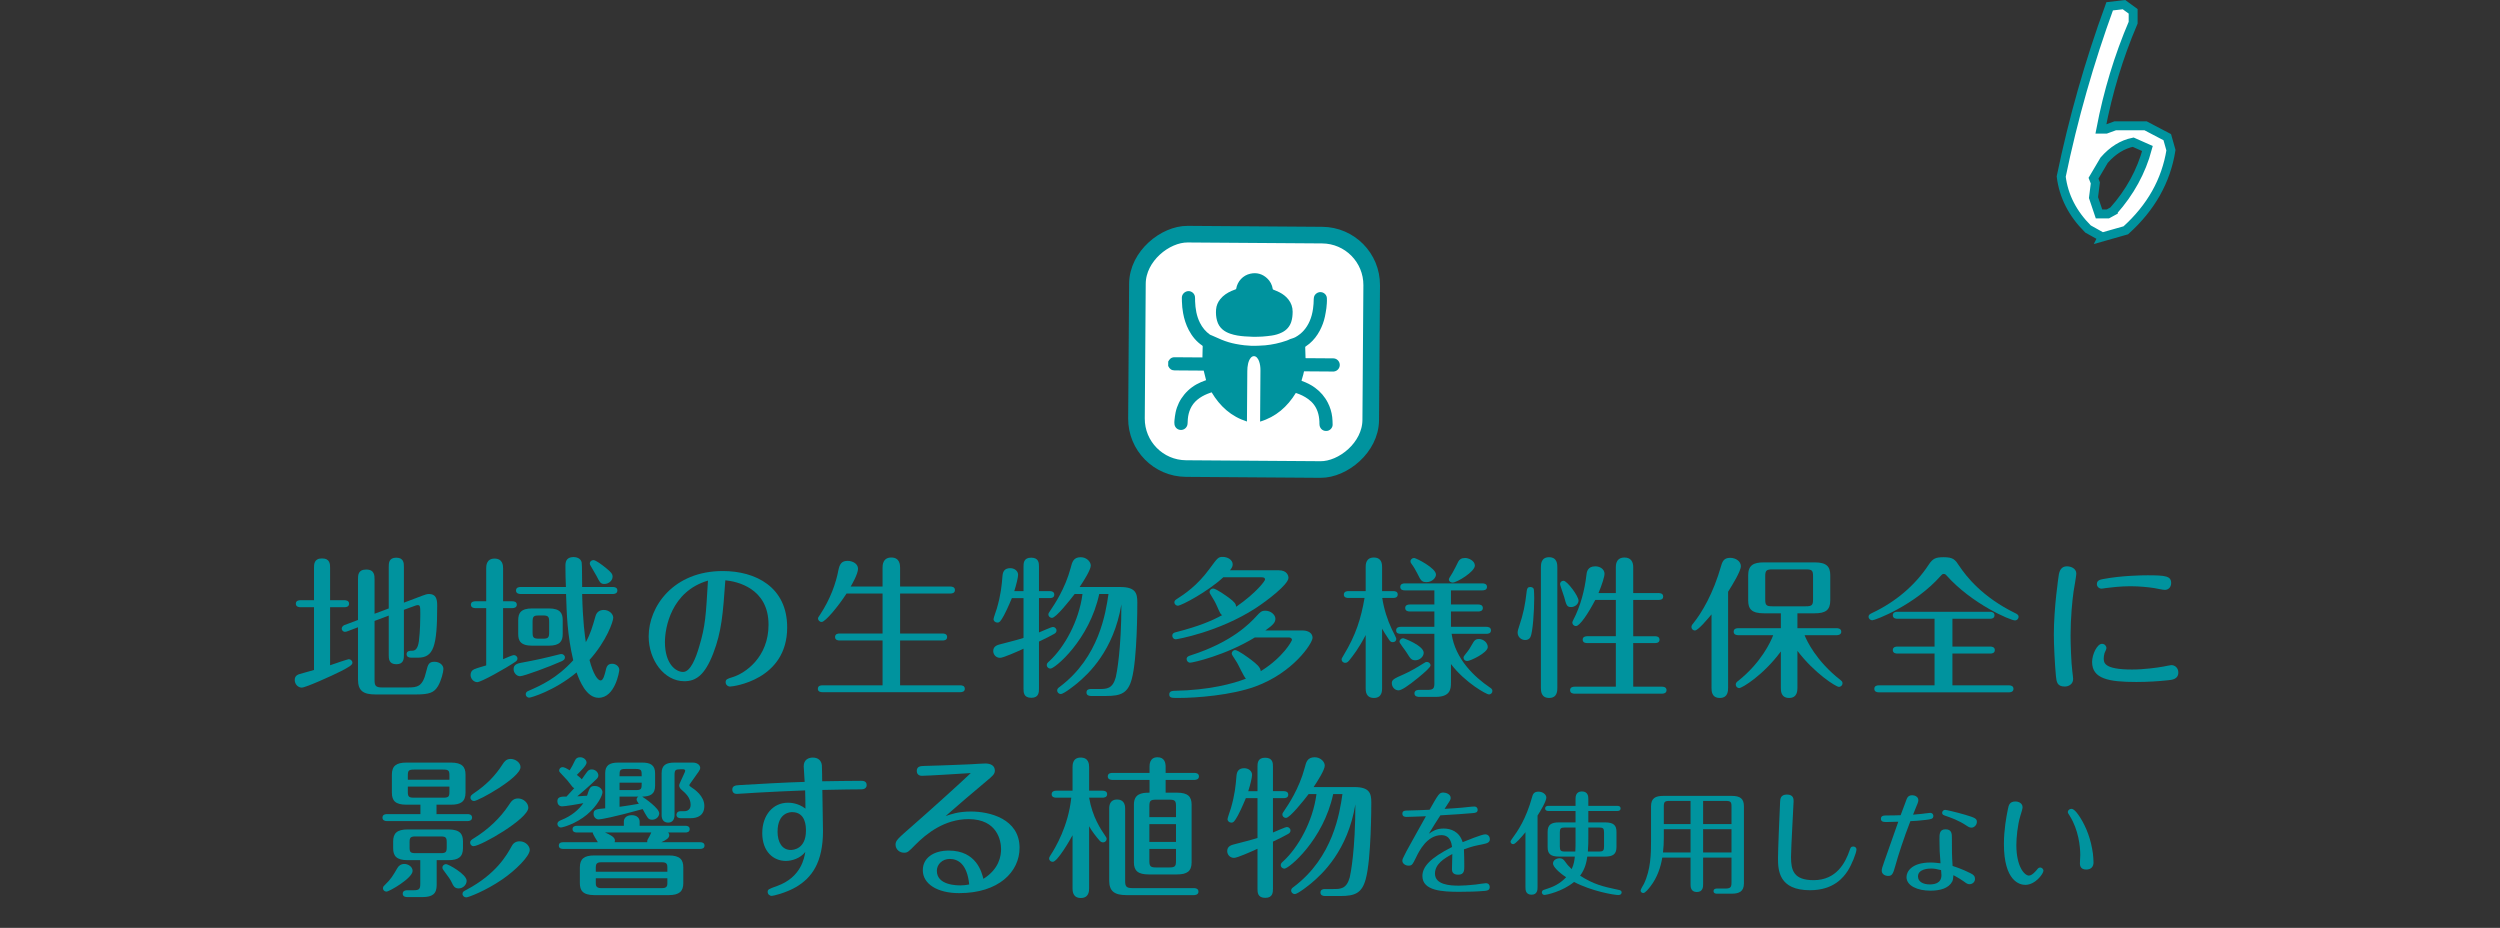 <?xml version="1.0" encoding="UTF-8"?><svg id="b" xmlns="http://www.w3.org/2000/svg" width="565.643" height="209.932" viewBox="0 0 565.643 209.932"><rect x="0" y="0" width="565.643" height="209.932" fill="#333333" stroke="none"/><defs><style>.d,.e{fill:none;}.d,.f,.g{stroke-width:0px;}.h{stroke-width:2.021px;}.h,.e{stroke:#00939e;stroke-miterlimit:10;}.h,.f{fill:#fff;}.e{stroke-width:3.758px;}.g{fill:#00939e;}</style></defs><g id="c"><path class="h" d="m475.664,53.619l-3.239-1.813c-3.487-3.475-5.509-7.427-6.061-11.858,2.711-13.092,6.365-25.932,10.961-38.521l3.238-.378,2.076,1.511v2.568c-3.268,7.654-5.703,15.685-7.308,24.095h1.163l2.075-.756h6.893l4.899,2.569.831,2.946c-1.108,6.949-4.513,12.991-10.214,18.127l-5.314,1.511Zm2.491-5.892c3.765-4.23,6.338-8.937,7.723-14.124l-3.238-1.435c-2.437.503-4.623,1.863-6.56,4.079l-2.409,4.079.415,1.057-.415,3.324,1.246,3.701h1.993l1.245-.68Z"/><path class="g" d="m71.045,128.515c0-.825,0-2.167,1.803-2.167,1.839,0,1.839,1.307,1.839,2.167v7.289h3.283c.288,0,1.009.069,1.009.791s-.721.791-1.009.791h-3.283v13.135c.83-.31,4.039-1.376,4.22-1.376.433,0,.83.343.83.825s-.793.963-2.596,1.891c-1.876.963-7.971,3.715-8.872,3.715-.793,0-1.586-.722-1.586-1.719,0-.413.108-1.066,1.081-1.342l3.283-.928v-14.201h-3.102c-.36,0-1.01-.105-1.01-.791,0-.722.686-.791,1.01-.791h3.102v-7.289Zm13.703,25.412c0,1.238.289,1.615,1.696,1.615h5.806c2.164,0,3.39-.136,4.184-3.61.397-1.719.685-2.201,1.875-2.201,1.118,0,2.019.722,2.019,1.617,0,.687-.504,2.682-1.226,3.886-.865,1.443-1.875,1.891-4.976,1.891h-9.125c-2.74,0-4.003-.756-4.003-3.405v-11.795l-2.452.93c-.108.034-.361.103-.505.103-.325,0-.722-.274-.722-.756,0-.379.361-.689.65-.791l3.029-1.135v-9.146c0-.997,0-2.27,1.875-2.27s1.875,1.376,1.875,2.27v7.737l3.21-1.204v-9.421c0-.791,0-2.065,1.696-2.065,1.731,0,1.731,1.273,1.731,2.065v8.114l4.183-1.581c.542-.207,1.046-.379,1.479-.379,1.515,0,1.875.997,1.875,2.58,0,9.318-.793,11.829-4.399,11.829h-1.479c-.505,0-1.047-.172-1.047-.791,0-.756.722-.791,1.335-.791.686,0,1.226-.549,1.443-2.132.288-2.165.325-5.055.325-6.052,0-1.926-.036-2.132-.649-2.132-.145,0-.397.103-.614.172l-2.452.894v10.248c0,.756,0,2.063-1.696,2.063-1.731,0-1.731-1.273-1.731-2.063v-8.941l-3.21,1.204v13.445Z"/><path class="g" d="m110.005,128.618c0-.515,0-2.234,1.876-2.234,1.911,0,1.947,1.617,1.947,2.234v7.427h2.092c.325,0,1.009.069,1.009.758,0,.72-.721.79-1.009.79h-2.092v11.554c.614-.274,2.128-.928,2.417-.928.469,0,.83.343.83.79,0,.345-.217.551-.47.722-2.091,1.445-7.754,4.609-8.619,4.609-.794,0-1.515-.758-1.515-1.617,0-.584.253-1.066.83-1.307.721-.31,1.948-.62,2.705-.861v-12.964h-2.452c-.361,0-1.01-.103-1.01-.79s.686-.758,1.01-.758h2.452v-7.427Zm17.023,21.011c-2.597,1.168-8.511,3.369-9.376,3.369-.722,0-1.443-.722-1.443-1.581,0-.689.289-1.204,1.623-1.445,3.571-.653,5.482-1.099,8.764-1.924.144-.036.289-.069.433-.069.397,0,.793.343.793.756s-.253.653-.793.894Zm11.649-16.814c.325,0,1.009.067,1.009.79,0,.689-.685.791-1.009.791h-6.961c.144,6.259.614,9.456.83,10.901,1.046-1.891,1.479-3.405,2.2-5.915.289-.963.974-1.376,1.876-1.376,1.19,0,2.128.894,2.128,1.755,0,.825-1.479,5.226-5.374,9.559.83,3.164,1.84,4.642,2.524,4.642.614,0,.938-1.445,1.119-2.165.18-.861.397-1.617,1.479-1.617.974,0,1.623.722,1.623,1.376,0,.377-.938,6.326-4.688,6.326-2.777,0-4.328-3.886-4.977-5.742-5.085,4.23-10.386,5.708-10.674,5.708-.542,0-.83-.379-.83-.758,0-.515.397-.687.649-.79,2.741-1.204,6.347-2.785,10.098-6.912-1.335-5.675-1.48-10.35-1.624-14.993h-10.314c-.36,0-1.009-.103-1.009-.791,0-.722.685-.79,1.009-.79h10.279c-.073-1.583-.108-3.302-.108-4.883,0-1.238.541-1.891,1.875-1.891.614,0,1.623.274,1.803,1.238.108.446.072,4.642.108,5.536h6.961Zm-11.361,10.625c0,1.581-.577,2.647-3.138,2.647h-3.787c-2.705,0-3.138-1.202-3.138-2.647v-3.128c0-1.583.577-2.649,3.138-2.649h3.787c2.669,0,3.138,1.168,3.138,2.649v3.128Zm-3.065-2.785c0-1.17-.253-1.409-1.479-1.409h-.794c-1.19,0-1.479.172-1.479,1.409v2.442c0,1.168.216,1.409,1.479,1.409h.794c1.19,0,1.479-.172,1.479-1.409v-2.442Zm12.982-12.036c1.082.894,1.37,1.273,1.37,1.857,0,.928-.937,1.65-1.839,1.65-.866,0-1.047-.343-1.803-1.822-.217-.379-1.082-1.891-1.371-2.372-.072-.105-.144-.276-.144-.448,0-.446.397-.756.83-.756.505,0,1.875.997,2.957,1.891Z"/><path class="g" d="m161.373,147.84c-1.912,4.952-3.932,6.292-6.528,6.292-4.581,0-8.078-4.778-8.078-10.143,0-6.774,5.59-14.787,16.769-14.787,7.394,0,14.57,3.576,14.57,12.758,0,11.898-12.262,13.376-12.911,13.376-.541,0-1.01-.413-1.01-.963,0-.687.361-.791,1.587-1.168,2.885-.894,8.115-4.504,8.115-11.864,0-8.286-7.177-9.8-9.774-10.04-.541,7.565-.83,11.588-2.74,16.54Zm-10.928-2.58c0,4.952,2.452,6.774,4.111,6.774,1.696,0,2.922-3.267,3.643-5.742,1.407-4.676,1.515-7.015,1.984-14.924-8.331,2.442-9.737,10.694-9.737,13.891Z"/><path class="g" d="m199.684,132.709v-4.23c0-.549,0-2.337,1.984-2.337,1.948,0,1.984,1.719,1.984,2.337v4.23h11.396c.361,0,1.01.105,1.01.791,0,.722-.686.791-1.01.791h-11.396v9.044h9.629c.361,0,1.01.103,1.01.79,0,.722-.686.791-1.01.791h-9.629v10.145h13.632c.36,0,1.01.067,1.01.79,0,.689-.686.758-1.01.758h-31.231c-.325,0-1.01-.069-1.01-.758,0-.756.721-.79,1.01-.79h13.631v-10.145h-9.737c-.325,0-1.009-.069-1.009-.791s.685-.79,1.009-.79h9.737v-9.044h-8.15c-1.84,2.854-4.797,6.43-5.626,6.43-.469,0-.83-.379-.83-.791,0-.138.036-.241.398-.756,2.416-3.612,3.678-7.291,4.219-10.179.289-1.411.758-2.098,2.092-2.098,1.01,0,2.345.584,2.345,1.788,0,1.168-1.371,3.541-1.659,4.023h7.212Z"/><path class="g" d="m231.578,133.742v-5.501c0-.791,0-2.065,1.731-2.065,1.767,0,1.767,1.273,1.767,2.065v5.501h2.453c.36,0,1.009.103,1.009.791,0,.756-.721.79-1.009.79h-2.453v7.773c.505-.172,2.741-1.238,3.174-1.238.36,0,.793.308.793.79,0,.31-.144.551-.505.758-.577.343-2.524,1.34-3.462,1.753v10.625c0,.791,0,2.098-1.731,2.098-1.767,0-1.767-1.271-1.767-2.098v-9.008c-1.335.62-4.581,2.063-5.302,2.063-1.01,0-1.551-.825-1.551-1.547,0-1.135,1.046-1.376,1.551-1.512,1.479-.379,4.148-1.066,5.302-1.445v-9.01h-2.633c-.144.31-.902,2.236-1.803,3.922-.758,1.374-1.01,1.615-1.479,1.615s-.866-.343-.866-.79c0-.276.649-2.065.758-2.442.902-3.13,1.082-5.09,1.263-7.291.072-1.03.469-1.788,1.767-1.788.938,0,1.768.62,1.768,1.514,0,.584-.433,2.339-.866,3.679h2.092Zm17.13.653c-2.236,10.419-10.025,16.883-11.035,16.883-.433,0-.83-.343-.83-.791,0-.377.181-.549.613-.928,3.318-3.059,6.673-8.975,7.466-15.164h-1.768c-1.154,1.514-4.255,5.398-5.12,5.398-.505,0-.83-.377-.83-.756,0-.274.108-.413.504-.997.794-1.17,3.283-4.814,4.544-9.561.325-1.307.614-2.406,2.273-2.406,1.298,0,2.272.997,2.272,1.891,0,.963-1.623,3.507-2.524,4.85h9.196c3.462,0,3.859,1.409,3.859,3.472,0,.758,0,12.792-1.262,17.365-.866,3.164-2.417,3.817-5.77,3.817h-3.462c-.361,0-1.01-.103-1.01-.791,0-.72.649-.79,1.01-.79h1.875c1.659,0,3.029,0,3.75-2.682.181-.722,1.263-6.19,1.263-16.471-1.731,10.487-7.501,15.782-10.025,17.88-.289.241-2.957,2.408-3.679,2.408-.469,0-.829-.379-.829-.791s.288-.62.576-.825c8.944-6.705,10.423-16.814,11.036-21.011h-2.092Z"/><path class="g" d="m294.701,142.647c1.371,0,2.273.653,2.273,1.652,0,1.271-4.436,7.942-12.983,11.037-5.373,1.96-13.199,2.58-17.418,2.58-1.479,0-2.02,0-2.02-.827,0-.756.83-.79,1.226-.79,7.718-.138,13.308-1.617,16.121-2.751-.47-.413-1.624-2.992-1.984-3.576-.433-.722-.902-1.409-1.047-1.65-.072-.138-.18-.31-.18-.448,0-.377.325-.79.793-.79.614,0,2.922,1.684,3.643,2.234,1.01.791,2.092,1.617,2.128,2.544,5.121-3.162,7.068-6.877,7.068-7.084,0-.205-.144-.549-.721-.549h-7.682c-6.635,4.056-14.029,5.708-14.642,5.708-.433,0-.794-.379-.794-.825,0-.517.47-.689.903-.827,9.484-3.026,13.487-7.358,14.894-8.87.83-.894,1.118-1.24,2.019-1.24,1.227,0,2.273.93,2.273,1.824,0,.79-.47,1.376-2.273,2.647h8.403Zm-17.923-12.034c-3.462,3.231-9.485,6.43-10.278,6.43-.47,0-.794-.414-.794-.758,0-.377.289-.584.614-.79,1.551-.999,4.544-2.923,7.429-6.912,1.695-2.305,1.875-2.58,2.885-2.58,1.081,0,2.272.62,2.272,1.719,0,.482-.288.894-.613,1.307h11.035c1.984,0,2.2,1.376,2.2,1.686,0,1.547-4.977,5.296-7.465,6.912-8.367,5.398-17.78,7.015-17.996,7.015-.542,0-.83-.413-.83-.791,0-.62.541-.756.865-.825,5.23-1.342,8.187-2.613,10.423-3.851-.361-.172-.469-.413-1.191-2.065-.288-.687-.865-1.719-1.442-2.613-.108-.172-.216-.343-.216-.584,0-.413.397-.756.793-.756.721,0,3.138,1.788,3.498,2.029,1.443,1.066,1.659,1.478,1.731,2.096,4.653-3.231,6.528-5.88,6.528-6.154,0-.515-.541-.515-.83-.515h-8.619Z"/><path class="g" d="m312.709,155.715c0,.549,0,2.201-1.839,2.201s-1.876-1.547-1.876-2.201v-12.036c-1.514,2.957-2.885,4.711-3.75,5.777-.253.274-.469.515-.866.515-.504,0-.829-.379-.829-.756,0-.172.036-.31.432-.93,2.85-4.676,3.967-8.424,4.76-12.997h-3.678c-.288,0-1.01-.034-1.01-.756s.722-.791,1.01-.791h3.931v-5.434c0-.515,0-2.165,1.84-2.165,1.803,0,1.875,1.478,1.875,2.165v5.434h2.525c.36,0,1.01.069,1.01.756,0,.758-.722.791-1.01.791h-2.489c.361,2.442,1.154,4.952,2.2,7.153.145.343.974,1.788.974,2.132,0,.413-.325.722-.793.722-.433,0-.686-.276-.865-.584-.794-1.17-1.191-1.824-1.552-2.477v13.481Zm10.963-5.159c0,.379-1.19,1.478-2.885,2.854-2.2,1.788-3.678,2.787-4.364,2.787-.865,0-1.514-.791-1.514-1.617,0-.758.36-.999,2.813-2.065,1.118-.482,2.921-1.512,4.327-2.406.397-.241.541-.343.793-.343.433,0,.83.343.83.79Zm4.616,3.92c0,1.376-.108,3.199-3.462,3.199h-3.678c-.216,0-1.118,0-1.118-.791s.83-.791,1.118-.791h1.84c1.298,0,1.551-.343,1.551-1.478v-11.209h-7.645c-.289,0-1.01-.036-1.01-.791,0-.722.721-.791,1.01-.791h7.645v-3.472h-5.59c-.361,0-1.01-.105-1.01-.791,0-.722.686-.791,1.01-.791h5.59v-3.197h-6.708c-.288,0-1.01-.036-1.01-.791,0-.722.722-.791,1.01-.791h17.6c.397,0,1.009.138,1.009.791,0,.722-.685.791-1.009.791h-7.141v3.197h6.203c.361,0,1.01.103,1.01.791s-.649.791-1.01.791h-6.203v3.472h8.043c.36,0,1.01.103,1.01.791,0,.722-.686.791-1.01.791h-7.898c.83,5.708,5.193,9.8,8.655,12.137.288.174.577.414.577.791,0,.448-.361.791-.794.791-.505,0-5.301-2.58-8.583-6.877v4.228Zm-10.818-10.074c.216,0,4.652,1.684,4.652,3.3,0,.861-.902,1.686-1.875,1.686-.902,0-1.119-.343-2.02-1.788-.397-.653-1.586-2.063-1.586-2.408,0-.446.432-.79.83-.79Zm5.301-12.689c-1.082,0-1.298-.343-2.091-1.96-.361-.722-.83-1.547-1.335-2.201-.144-.172-.217-.379-.217-.551,0-.413.398-.756.83-.756s4.941,2.27,4.941,3.748c0,.756-.902,1.719-2.128,1.719Zm10.928-3.748c0,1.409-4.111,3.851-5.013,3.851-.325,0-.866-.172-.866-.756,0-.138.108-.31.83-1.478.253-.379,1.118-2.167,1.298-2.511.253-.482.686-.825,1.551-.825.83,0,2.201.653,2.201,1.719Zm-1.731,21.595c-.505,0-.83-.343-.83-.756,0-.207.072-.379.505-.894.685-.791,1.009-1.376,1.659-2.511.325-.584.685-.825,1.298-.825,1.046,0,2.019.859,2.019,1.822,0,1.307-3.967,3.164-4.652,3.164Z"/><path class="g" d="m347.02,133.26c.072.207.108,1.686.108,2.029,0,2.992-.325,7.84-.865,8.872-.217.413-.649.653-1.154.653-1.047,0-1.731-.825-1.731-1.65,0-.413.108-.758.325-1.411.974-2.923,1.37-4.814,1.731-8.045.072-.62.288-.894.793-.894.397,0,.686.172.794.446Zm5.337,22.386c0,.618,0,2.27-1.84,2.27-1.875,0-1.875-1.617-1.875-2.27v-27.269c0-.653,0-2.303,1.84-2.303,1.875,0,1.875,1.65,1.875,2.303v27.269Zm4.797-19.738c0,.756-.83,1.443-1.659,1.443-.974,0-1.082-.377-1.587-2.27-.144-.48-.938-2.716-.938-2.921,0-.448.361-.758.794-.758.793,0,3.39,3.44,3.39,4.506Zm3.787-.174c-1.587,3.061-3.499,5.915-4.364,5.915-.505,0-.83-.413-.83-.791,0-.103.072-.274.181-.515,1.73-3.267,2.633-7.015,2.993-10.11.072-.791.253-2.098,2.02-2.098,1.046,0,2.091.62,2.091,1.686,0,.653-.577,2.511-1.37,4.368h3.931v-5.882c0-1.271.542-2.165,1.948-2.165,1.479,0,1.984.997,1.984,2.165v5.882h5.77c.325,0,1.009.067,1.009.79,0,.689-.649.756-1.009.756h-5.77v8.219h4.941c.325,0,1.009.069,1.009.791,0,.687-.649.756-1.009.756h-4.941v9.869h6.527c.325,0,1.01.069,1.01.791,0,.689-.686.791-1.01.791h-19.798c-.289,0-1.01-.069-1.01-.791s.686-.791,1.01-.791h9.34v-9.869h-6.491c-.289,0-1.01-.034-1.01-.79,0-.689.721-.758,1.01-.758h6.491v-8.219h-4.652Z"/><path class="g" d="m390.993,155.611c0,.653,0,2.305-1.875,2.305s-1.875-1.617-1.875-2.305v-16.607c-.83.997-3.029,3.644-3.75,3.644-.505,0-.794-.413-.794-.756s.144-.551.469-.928c1.804-2.27,4.437-6.5,6.312-13.137.288-.997.758-1.615,1.984-1.615,1.263,0,2.417.79,2.417,1.891,0,1.135-1.912,4.23-2.886,5.777v21.731Zm15.688.036c0,.618-.036,2.27-1.875,2.27-1.875,0-1.875-1.617-1.875-2.27v-8.252c-4.004,5.432-8.8,8.286-9.413,8.286-.469,0-.793-.377-.793-.791,0-.377.216-.584.541-.825,5.157-4.092,7.357-8.803,7.934-10.35h-7.934c-.361,0-1.01-.103-1.01-.79,0-.722.686-.791,1.01-.791h9.665v-3.369h-3.86c-2.74,0-3.534-.963-3.534-2.923v-5.675c0-2.27,1.191-2.923,3.534-2.923h11.54c2.669,0,3.499.963,3.499,2.923v5.675c0,2.201-1.082,2.923-3.499,2.923h-3.931v3.369h8.908c.325,0,1.01.103,1.01.791s-.686.79-1.01.79h-7.285c.398,1.066,2.561,5.813,8.078,10.11.253.207.505.379.505.758,0,.446-.36.825-.83.825-.649,0-5.553-3.095-9.376-8.15v8.39Zm3.534-25.274c0-1.307-.253-1.547-1.623-1.547h-7.573c-1.37,0-1.623.274-1.623,1.547v5.26c0,1.307.253,1.547,1.623,1.547h7.573c1.37,0,1.623-.274,1.623-1.547v-5.26Z"/><path class="g" d="m439.152,130.234c-5.879,6.705-14.895,10.11-15.544,10.11-.36,0-.83-.31-.83-.791s.361-.653.794-.859c5.265-2.477,9.737-6.225,12.838-10.97.902-1.376,1.587-1.65,3.354-1.65,2.236,0,2.597.551,3.643,2.132,1.407,2.098,5.049,6.877,12.622,10.558.325.172.686.343.686.79,0,.482-.398.825-.794.825-1.046,0-9.737-3.713-15.508-10.177-.216-.241-.36-.345-.649-.345-.253,0-.397.138-.613.379Zm2.596,16.058h8.583c.361,0,1.01.103,1.01.791,0,.722-.686.79-1.01.79h-8.583v7.188h12.803c.36,0,1.01.103,1.01.79,0,.722-.686.791-1.01.791h-29.464c-.325,0-1.009-.069-1.009-.791s.685-.79,1.009-.79h12.622v-7.188h-8.438c-.361,0-1.01-.103-1.01-.79s.649-.791,1.01-.791h8.438v-6.292h-8.438c-.289,0-1.01-.069-1.01-.791s.721-.791,1.01-.791h20.989c.361,0,1.01.105,1.01.791,0,.722-.686.791-1.01.791h-8.511v6.292Z"/><path class="g" d="m465.165,152.928c-.253-2.716-.469-7.015-.469-9.318,0-6.154,1.046-12.997,1.119-13.548.18-1.066.649-1.926,1.839-1.926.974,0,2.128.517,2.128,1.652,0,.413-.504,3.369-.613,3.987-.289,1.926-.686,6.087-.686,9.973,0,1.924.144,6.326.397,8.15.108.963.181,1.478.181,1.719,0,1.204-1.046,1.719-1.875,1.719-1.803,0-1.875-1.101-2.02-2.408Zm27.697-.79c0,1.547-1.37,1.684-2.452,1.788-1.912.205-4.436.377-7.033.377-6.311,0-10.025-.722-10.025-4.538,0-1.652,1.119-4.094,2.236-4.094.686,0,1.01.586,1.01.93,0,.31-.325.894-.433,1.168-.108.31-.181.894-.181,1.168,0,.963,0,2.546,6.384,2.546,2.777,0,5.662-.413,7.032-.653.361-.069,1.696-.345,1.876-.345.902,0,1.586.722,1.586,1.652Zm-3.065-18.672c-.398,0-2.056-.345-2.417-.413-1.154-.174-3.174-.413-5.374-.413-2.236,0-4.472.274-5.554.413-.18.034-.793.136-.974.136-.541,0-1.046-.446-1.046-1.03,0-.894.793-1.032,1.551-1.17,4.076-.756,8.583-.825,9.918-.825,4.075,0,5.337.172,5.337,1.755,0,.928-.613,1.547-1.442,1.547Z"/><path class="g" d="m98.764,184.197h7.033c.325,0,1.009.069,1.009.79,0,.689-.685.791-1.009.791h-18.249c-.361,0-1.01-.103-1.01-.791,0-.72.686-.79,1.01-.79h7.573v-2.132h-3.173c-2.489,0-3.283-.894-3.283-2.718v-4.092c0-1.96,1.01-2.716,3.283-2.716h10.097c2.524,0,3.282.997,3.282,2.716v4.092c0,2.029-1.082,2.718-3.282,2.718h-3.282v2.132Zm-5.409,12.861c0,1.615-5.266,4.676-5.915,4.676-.432,0-.793-.343-.793-.756,0-.379.253-.586.469-.791,1.335-1.273,1.768-2.029,2.813-3.817.289-.482.758-.894,1.587-.894.721,0,1.84.551,1.84,1.583Zm5.445,3.197c0,1.993-.974,2.716-3.245,2.716h-3.427c-.36,0-1.009-.103-1.009-.756,0-.722.685-.791,1.009-.791h1.48c1.262,0,1.479-.31,1.479-1.445v-5.363h-2.85c-2.561,0-3.282-.963-3.282-2.718v-1.512c0-1.857.865-2.718,3.282-2.718h9.232c2.669,0,3.282,1.101,3.282,2.718v1.512c0,1.96-1.009,2.718-3.282,2.718h-2.669v5.639Zm2.886-23.831v-.997c0-1.066-.217-1.307-1.371-1.307h-6.672c-1.154,0-1.37.241-1.37,1.307v.997h9.413Zm-9.413,1.547v1.204c0,1.066.216,1.307,1.37,1.307h6.672c1.154,0,1.371-.241,1.371-1.307v-1.204h-9.413Zm8.799,12.587c0-1.066-.216-1.307-1.37-1.307h-5.663c-1.19,0-1.37.274-1.37,1.307v1.168c0,1.066.181,1.307,1.37,1.307h5.663c1.154,0,1.37-.241,1.37-1.307v-1.168Zm4.508,8.734c0,.894-.83,1.719-1.803,1.719-.937,0-1.226-.62-1.479-1.168-.469-.963-.649-1.204-1.984-2.992-.108-.138-.216-.343-.216-.584,0-.448.433-.756.83-.756.469,0,4.652,2.268,4.652,3.782Zm14.281-6.981c0,1.376-3.138,4.54-6.131,6.602-3.894,2.682-7.789,4.127-8.222,4.127-.469,0-.865-.343-.865-.791,0-.482.288-.618.902-.928,6.744-3.576,9.124-7.875,10.206-9.835.216-.413.686-1.135,1.803-1.135,1.37,0,2.308,1.066,2.308,1.96Zm-.325-9.559c0,2.511-10.747,8.7-12.406,8.7-.432,0-.757-.379-.757-.791,0-.446.288-.653.793-.963,3.318-2.029,6.059-4.676,7.898-7.461.614-.93,1.046-1.583,2.164-1.583,1.19,0,2.308.997,2.308,2.098Zm-1.768-9.182c0,2.372-9.52,7.668-10.53,7.668-.397,0-.793-.308-.793-.79,0-.413.288-.62.721-.93,2.885-1.96,4.869-3.953,6.6-6.671.325-.48.758-1.133,1.768-1.133,1.081,0,2.235.825,2.235,1.855Z"/><path class="g" d="m127.194,182.442c-.793,0-1.081-.618-1.081-1.135,0-.825.469-1.135,2.056-1.066.469-.482,1.009-1.066,1.767-1.924-.253-.105-.36-.174-.541-.448-1.01-1.307-1.119-1.445-1.731-2.063-1.047-1.066-1.154-1.238-1.154-1.445,0-.482.36-.791.793-.791.325,0,.83.241,1.587.722.433-.687.758-1.271,1.19-2.201.253-.515.542-.756,1.191-.756.758,0,1.443.551,1.443,1.238,0,.584-1.371,1.926-2.201,2.751.217.172.794.618,1.119.997.288-.446,1.046-1.478,1.226-1.719.325-.413.649-.515,1.01-.515.974,0,1.514.79,1.514,1.34,0,.379-.181.62-.469.894-1.479,1.478-3.571,3.233-4.292,3.851.288-.034,1.84-.103,2.2-.136.577-1.857.758-2.201,1.768-2.201,1.046,0,1.731.756,1.731,1.409,0,.687-1.082,3.026-3.499,5.055-2.524,2.098-5.481,2.923-5.914,2.923-.469,0-.793-.413-.793-.791s.252-.653.793-.859c2.489-.963,4.075-2.442,5.085-3.853-1.082.207-4.147.722-4.797.722Zm13.957,4.401v-.963c0-.618.433-1.443,1.803-1.443,1.263,0,1.768.79,1.768,1.443v.963h10.35c.289,0,.974.036.974.756s-.685.758-.974.758h-3.894c.108.136.252.343.252.584,0,.653-.649,1.099-1.803,1.617h8.8c.288,0,.974.069.974.756s-.649.756-.974.756h-31.015c-.289,0-.974-.034-.974-.756s.685-.756.974-.756h7.861c-.144-.31-1.19-1.788-1.154-2.201h-3.57c-.289,0-1.01-.036-1.01-.758,0-.687.686-.756,1.01-.756h10.602Zm13.452,12.964c0,1.824-.866,2.718-3.282,2.718h-16.842c-2.669,0-3.282-1.101-3.282-2.718v-3.541c0-1.96.974-2.718,3.282-2.718h16.842c2.561,0,3.282.999,3.282,2.718v3.541Zm-6.384-22.007c0,1.96-1.19,2.408-2.921,2.442.721.448,3.859,2.649,3.859,3.784,0,.687-.649,1.443-1.623,1.443-.505,0-.794-.205-.974-.446-.325-.413-.975-1.65-1.154-1.96-6.564,1.822-9.485,2.337-9.954,2.337-.613,0-1.154-.549-1.154-1.238,0-.997.542-1.099,2.633-1.271v-7.944c0-1.753.938-2.406,2.957-2.406h5.41c1.839,0,2.921.549,2.921,2.406v2.854Zm2.778,19.43v-1.032c0-.62-.145-1.101-1.154-1.101h-13.885c-1.01,0-1.154.517-1.154,1.101v1.032h16.193Zm-16.193,1.478v1.168c0,.482.108,1.066,1.154,1.066h13.885c1.046,0,1.154-.551,1.154-1.066v-1.168h-16.193Zm2.092-10.35c1.082.482,2.236,1.03,2.236,1.788,0,.172-.036.274-.073.413h7.394c-.036-.172-.036-.379.072-.584.397-.653.613-1.101.83-1.617h-10.458Zm8.294-12.723c0-1.307,0-1.652-1.335-1.652h-2.344c-1.335,0-1.335.345-1.335,1.652h5.013Zm-5.013,1.443v1.686h3.678c1.335,0,1.335-.31,1.335-1.686h-5.013Zm0,3.164v2.303c1.118-.136,3.21-.48,4.364-.687-.325-.446-.505-.722-.505-.963,0-.377.253-.551.397-.653h-4.255Zm12.442,4.196c0,.859-.397,1.684-1.442,1.684-1.082,0-1.48-.79-1.48-1.684v-9.492c0-1.857,1.047-2.406,2.922-2.406h4.111c1.154,0,1.696.653,1.696,1.202,0,.276-.145.551-.361.861l-1.947,2.751c-.108.136-.145.205-.145.31,0,.136.108.241.433.446.758.482,2.957,1.995,2.957,4.23,0,2.167-1.514,2.785-3.138,2.785h-2.164c-.325,0-1.009-.069-1.009-.791,0-.205.144-.79.902-.79h.83c1.298,0,1.479-.963,1.479-1.445,0-1.581-1.082-2.58-2.164-3.507-.181-.138-.433-.584-.433-.825,0-.207.072-.448.217-.722l1.046-2.303c.036-.105.108-.276.108-.345,0-.239-.253-.343-.433-.343h-.649c-1.119,0-1.335.172-1.335,1.273v9.113Z"/><path class="g" d="m194.863,176.665c.325,0,1.226,0,1.226.963,0,.207-.072.963-1.191.963-.505,0-5.121.034-8.836.138,0,1.478.145,7.942.145,9.285,0,7.082-2.489,10.589-6.167,12.723-2.345,1.34-5.121,1.96-5.41,1.96-.505,0-.937-.379-.937-.894,0-.584.216-.653,2.128-1.342,5.481-1.96,6.167-6.43,6.383-7.702-1.154,1.478-3.066,2.029-4.399,2.029-2.813,0-5.338-2.098-5.338-6.294,0-4.092,2.453-6.877,5.807-6.877.397,0,2.236,0,3.967,1.342,0-1.342-.036-2.787-.072-4.127-3.787.138-7.285.31-11.035.515-.722.036-4.039.276-4.472.276-.505,0-.974-.31-.974-.963,0-.894.721-.963,1.659-1.032,4.075-.241,10.711-.618,14.714-.722-.072-1.376-.216-3.403-.216-3.541,0-1.478,1.082-1.96,2.056-1.96,1.262,0,1.947.722,2.056,1.753.036.413.072,3.026.072,3.612,2.741-.036,6.058-.105,8.836-.105Zm-18.934,11.521c0,2.337,1.01,4.125,2.994,4.125.542,0,3.427-.205,3.427-4.366,0-.861,0-4.196-3.138-4.196-.325,0-3.283.036-3.283,4.437Z"/><path class="g" d="m208.578,175.53c-.866,0-1.154-.584-1.154-1.066,0-1.135.902-1.135,1.767-1.168,4.653-.103,10.207-.379,10.531-.379.504-.034,2.74-.172,3.21-.172,1.262,0,2.163.517,2.163,1.617,0,.791-.541,1.238-1.947,2.408-3.101,2.578-6.167,5.226-9.196,7.873,1.298-.446,2.885-1.03,5.77-1.03,4.183,0,10.963,1.65,10.963,8.217,0,5.434-4.725,10.248-13.669,10.248-4.904,0-8.222-2.063-8.222-5.193,0-2.819,2.489-4.435,5.879-4.435,6.275,0,7.465,4.952,7.826,6.395,3.643-2.268,4.003-5.296,4.003-6.738,0-1.788-.793-6.774-7.356-6.774-5.446,0-9.521,3.267-12.045,5.811-1.587,1.617-1.768,1.788-2.561,1.788-1.047,0-1.912-.791-1.912-1.822,0-.93.397-1.273,3.859-4.299,3.282-2.854,11.107-9.904,13.163-11.898-1.695.103-9.701.618-11.071.618Zm6.311,18.81c-1.695,0-2.921,1.238-2.921,2.682,0,3.302,4.58,3.302,5.373,3.302.686,0,1.227-.069,1.948-.207-.47-4.711-2.597-5.777-4.4-5.777Z"/><path class="g" d="m246.421,200.977c0,.549,0,2.201-1.876,2.201-1.839,0-1.875-1.583-1.875-2.201v-12.002c-.577,1.101-3.426,6.018-4.472,6.018-.469,0-.83-.31-.83-.791,0-.136.072-.308.289-.653,1.154-1.753,4.075-6.705,4.725-13.066h-3.427c-.361,0-1.01-.103-1.01-.791s.686-.79,1.01-.79h3.715v-5.296c0-.551,0-2.201,1.84-2.201,1.875,0,1.912,1.581,1.912,2.201v5.296h3.065c.361,0,1.01.103,1.01.79s-.649.791-1.01.791h-3.065c.757,4.437,2.668,7.186,3.714,8.734.145.172.253.413.253.584,0,.414-.325.791-.829.791-.361,0-.578-.205-.722-.343-.83-.928-1.875-2.303-2.416-3.302v14.031Zm13.668-27.475c0-.448,0-2.167,1.803-2.167,1.587,0,1.84,1.238,1.84,2.167v1.374h6.527c.289,0,1.01.069,1.01.791s-.758.791-1.01.791h-6.527v2.888h2.56c2.489,0,3.318.894,3.318,2.718v13.066c0,2.029-1.082,2.716-3.318,2.716h-6.383c-2.417,0-3.354-.825-3.354-2.716v-13.066c0-2.442,1.658-2.718,3.534-2.718v-2.888h-8.403c-.325,0-1.047-.069-1.047-.791,0-.756.758-.791,1.047-.791h8.403v-1.374Zm-5.518,25.823c0,1.273.288,1.617,1.695,1.617h13.885c.288,0,1.009.069,1.009.791s-.757.791-1.009.791h-15.292c-2.668,0-3.895-.861-3.895-3.269v-16.333c0-.825.253-2.029,1.768-2.029,1.443,0,1.84.997,1.84,2.029v16.402Zm11.504-14.442v-2.511c0-1.168-.216-1.443-1.514-1.443h-2.994c-1.226,0-1.515.241-1.515,1.443v2.511h6.023Zm-6.023,1.583v4.023h6.023v-4.023h-6.023Zm0,5.603v2.751c0,1.204.289,1.445,1.515,1.445h2.994c1.298,0,1.514-.276,1.514-1.445v-2.751h-6.023Z"/><path class="g" d="m284.517,179.004v-5.501c0-.791,0-2.065,1.731-2.065,1.767,0,1.767,1.273,1.767,2.065v5.501h2.453c.36,0,1.009.103,1.009.791,0,.756-.721.79-1.009.79h-2.453v7.773c.505-.172,2.741-1.238,3.174-1.238.361,0,.793.308.793.79,0,.31-.144.551-.505.758-.577.343-2.524,1.34-3.462,1.753v10.625c0,.791,0,2.098-1.731,2.098-1.767,0-1.767-1.271-1.767-2.098v-9.008c-1.335.62-4.581,2.063-5.302,2.063-1.01,0-1.551-.825-1.551-1.547,0-1.135,1.046-1.376,1.551-1.512,1.479-.379,4.148-1.066,5.302-1.445v-9.01h-2.633c-.145.31-.902,2.236-1.803,3.922-.758,1.374-1.01,1.615-1.479,1.615s-.866-.343-.866-.79c0-.276.649-2.065.758-2.442.902-3.13,1.082-5.09,1.263-7.291.072-1.03.469-1.788,1.767-1.788.938,0,1.768.62,1.768,1.514,0,.584-.433,2.339-.866,3.679h2.092Zm17.13.653c-2.236,10.419-10.025,16.883-11.035,16.883-.433,0-.83-.343-.83-.791,0-.377.181-.549.614-.928,3.317-3.059,6.672-8.975,7.465-15.164h-1.768c-1.154,1.514-4.255,5.398-5.121,5.398-.504,0-.829-.377-.829-.756,0-.274.108-.413.504-.997.794-1.17,3.283-4.814,4.544-9.561.325-1.307.614-2.406,2.273-2.406,1.298,0,2.272.997,2.272,1.891,0,.963-1.623,3.507-2.524,4.85h9.196c3.462,0,3.859,1.409,3.859,3.472,0,.758,0,12.792-1.262,17.365-.866,3.164-2.417,3.817-5.77,3.817h-3.462c-.361,0-1.01-.103-1.01-.791,0-.72.649-.79,1.01-.79h1.875c1.659,0,3.029,0,3.751-2.682.18-.722,1.262-6.19,1.262-16.471-1.731,10.487-7.501,15.782-10.025,17.88-.289.241-2.957,2.408-3.679,2.408-.469,0-.83-.379-.83-.791s.289-.62.578-.825c8.943-6.705,10.422-16.814,11.035-21.011h-2.092Z"/><path class="g" d="m323.291,188.624c.849-.557,1.699-1.163,3.344-1.163,1.566,0,3.557.632,4.3,3.085,1.008-.405,4.353-1.77,5.096-1.77.849,0,1.061.732,1.061,1.088,0,.809-.716.961-1.645,1.163-1.911.379-2.203.43-4.22,1.139.053.961.08,2.755.08,3.794,0,.961,0,1.946-1.38,1.946-1.407,0-1.407-.91-1.407-1.315,0-.531.079-2.884.079-3.363-1.857.987-3.928,2.276-3.928,4.425,0,2.58,3.53,2.732,5.414,2.732.849,0,2.441-.101,3.796-.253.371-.051,1.964-.304,2.308-.304.557,0,.876.353.876.861,0,.784-.663.833-1.168.884-1.804.152-3.529.203-5.732.203-3.742,0-8.334-.203-8.334-3.567,0-2.098,1.725-4.046,6.714-6.575-.132-.886-.424-2.68-2.415-2.68-3.264,0-5.069,3.665-5.653,4.879-.903,1.822-.982,2.023-1.805,2.023-.689,0-1.38-.48-1.38-1.088,0-.302.027-.454.903-2.124.69-1.289,3.796-6.827,4.432-7.966-.769.026-3.636.152-4.405.152-.212,0-.929,0-.929-.732,0-.709.664-.709,1.115-.709,1.168-.026,4.459-.126,5.042-.178,2.017-3.565,2.204-3.894,3.105-3.894.557,0,1.673.33,1.673,1.24,0,.353-.133.58-1.381,2.453,1.116-.051,2.761-.178,4.008-.278.77-.051,1.99-.253,2.761-.253.371,0,.716.276.716.732,0,.657-.557.709-1.141.76-2.707.227-3.158.253-7.298.505-.903,1.366-1.752,2.755-2.601,4.147Z"/><path class="g" d="m347.879,200.737c0,.482,0,1.695-1.353,1.695-1.38,0-1.38-1.165-1.38-1.695v-12.443c-.956,1.165-2.282,2.706-2.76,2.706-.372,0-.611-.278-.611-.531,0-.227.053-.278.372-.732,1.247-1.719,3.105-4.35,4.512-9.433.132-.482.319-1.188,1.433-1.188.955,0,1.777.632,1.777,1.34,0,.809-1.327,3.059-1.99,4.07v16.21Zm4.857-6.928c-1.99,0-2.574-.683-2.574-2.151v-3.438c0-1.593.77-2.149,2.574-2.149h3.742v-2.58h-6.13c-.239,0-.744-.051-.744-.582s.505-.58.744-.58h6.13v-1.569c0-.379,0-1.693,1.433-1.693s1.46,1.214,1.46,1.693v1.569h6.555c.265,0,.743.075.743.58,0,.531-.504.582-.743.582h-6.555v2.58h3.769c2.016,0,2.6.709,2.6,2.149v3.438c0,1.67-.876,2.151-2.6,2.151h-4.008c-.133,1.036-.425,2.73-1.62,4.323,3.026,1.922,4.963,2.428,8.838,3.237.16.026.557.128.557.557,0,.253-.185.582-.716.582-.982,0-5.971-.835-10.059-2.959-2.6,2.175-6.263,2.933-6.661,2.933-.504,0-.611-.405-.611-.58,0-.43.345-.533.504-.582,2.15-.657,3.504-1.315,4.99-2.832-1.778-1.188-2.973-2.428-2.973-3.111,0-.784.796-1.188,1.486-1.188.504,0,.823.201,1.115.58.557.786.823,1.113,1.619,1.873.531-1.113.637-2.074.717-2.832h-3.583Zm3.742-6.577h-2.362c-1.008,0-1.193.203-1.193,1.139v3.136c0,.91.159,1.163,1.193,1.163h2.309c.053-.861.053-1.441.053-2.453v-2.984Zm2.893,2.301c0,.912,0,1.77-.107,3.136h2.469c1.035,0,1.193-.253,1.193-1.163v-3.136c0-.936-.185-1.139-1.193-1.139h-2.362v2.301Z"/><path class="g" d="m385.34,200.105c0,.454,0,1.719-1.407,1.719-1.433,0-1.433-1.24-1.433-1.719v-6.069h-6.396c-.345,2.074-1.088,4.476-2.707,6.549-.372.482-1.141,1.466-1.593,1.466-.345,0-.611-.276-.611-.555s.637-1.291.744-1.492c1.592-3.288,1.619-7.005,1.619-9.585v-7.966c0-1.922,1.061-2.378,2.813-2.378h15.42c1.964,0,2.786.634,2.786,2.378v17.424c0,1.897-1.168,2.325-2.786,2.325h-3.265c-.212,0-.823,0-.823-.58s.611-.582.823-.582h1.858c1.167,0,1.38-.33,1.38-1.315v-5.69h-6.423v6.069Zm-2.84-12.494h-6.05v1.922c0,1.062-.053,2.276-.186,3.34h6.237v-5.262Zm0-6.397h-4.83c-.981,0-1.22.227-1.22,1.188v4.046h6.05v-5.234Zm2.84,5.234h6.423v-4.046c0-.936-.213-1.188-1.248-1.188h-5.175v5.234Zm0,6.425h6.423v-5.262h-6.423v5.262Z"/><path class="g" d="m420.04,192.165c0,.835-1.115,3.539-1.964,4.855-.956,1.466-3.185,4.399-8.546,4.399-7.059,0-7.246-4.5-7.246-7.257,0-1.871.372-10.646.478-12.746.027-.606.08-1.642,1.539-1.642,1.513,0,1.513,1.036,1.513,1.541,0,.557-.584,10.571-.584,12.569,0,3.036.584,5.26,5.122,5.26,5.202,0,7.193-4.021,8.121-6.701.213-.634.319-.912.849-.912.452,0,.717.33.717.634Z"/><path class="g" d="m428.837,195.881c-.531,1.974-.797,2.301-1.646,2.301-.769,0-1.432-.454-1.432-1.163,0-.456.079-.683.61-2.201.16-.48,2.177-6.247,3.132-8.902-.424.026-2.361.075-2.76.075-.849,0-1.168-.227-1.168-.732,0-.557.372-.758,1.141-.758,1.168,0,1.937,0,3.317-.051.372-.91,1.248-3.389,1.381-3.693.212-.531.584-.833,1.22-.833.611,0,1.407.353,1.407,1.111,0,.355-.159.809-.611,1.822-.052.101-.292.707-.584,1.466,1.141-.101,1.408-.126,1.912-.178.292-.026,1.699-.227,1.937-.227.557,0,.743.405.743.683,0,.709-.557.758-1.752.91-1.193.152-2.813.278-3.449.278-1.46,3.742-2.866,8.092-3.397,10.09Zm9.978-5.943c0-1.263,0-2.301,1.407-2.301s1.407,1.113,1.407,1.922c0,2.959,0,3.92.16,6.373.664.201,2.176.709,4.008,1.618.796.379,1.061.732,1.061,1.315,0,.657-.531,1.188-1.248,1.188-.397,0-.663-.152-1.22-.58-.611-.456-1.407-.912-2.416-1.468-.027.533-.106,1.139-.265,1.443-.796,1.518-2.707,2.072-4.936,2.072-2.893,0-5.414-1.088-5.414-3.085,0-1.188,1.115-3.286,5.441-3.286.928,0,1.724.126,2.256.176-.186-2.301-.24-3.186-.24-5.386Zm-1.884,6.575c-.637,0-2.972.103-2.972,1.796,0,1.214,1.22,1.796,2.627,1.796.876,0,2.681-.126,2.681-2.1,0-.176-.053-1.036-.08-1.137-.849-.203-1.46-.355-2.256-.355Zm8.042-9.685c-1.832-1.238-3.557-1.82-5.017-2.325-.424-.152-.531-.355-.531-.608,0-.353.319-.657.664-.657.292,0,2.468.505,4.565,1.113,2.176.657,2.628.859,2.628,1.593,0,.809-.717,1.315-1.168,1.315-.425,0-.637-.101-1.141-.43Z"/><path class="g" d="m458.229,200.206c-1.3,0-4.829-.884-4.829-9.255,0-3.188.557-6.221.902-7.865.16-.809.319-1.745,1.699-1.745.744,0,1.62.405,1.62,1.315,0,.304-.292,1.291-.478,1.847-.663,2.149-.928,5.057-.928,6.701,0,4.907,1.857,6.904,2.84,6.904.716,0,1.565-1.038,1.804-1.316.265-.328.398-.505.744-.505.477,0,.743.43.743.709,0,.683-1.832,3.211-4.114,3.211Zm12.421-15.249c1.459,2.327,2.468,5.033,2.892,8.219.053.355.133,1.543.133,1.948,0,.961-.531,1.618-1.672,1.618-1.407,0-1.407-1.113-1.407-1.417,0-.302.08-1.642.08-1.897,0-1.946-.425-5.714-2.362-8.799-.398-.634-.452-.683-.452-.912,0-.428.452-.707.77-.707.239,0,.769,0,2.017,1.946Z"/><rect class="f" x="257.226" y="53.103" width="53.033" height="53.005" rx="11.274" ry="11.274" transform="translate(202.135 362.779) rotate(-89.595)"/><rect class="e" x="257.226" y="53.103" width="53.033" height="53.005" rx="11.274" ry="11.274" transform="translate(202.135 362.779) rotate(-89.595)"/><path class="g" d="m264.316,81.803c.127-.186.233-.393.387-.554.273-.286.622-.424,1.025-.421,2.056.016,4.112.03,6.168.044.049,0,.097,0,.153.001.004-.035.01-.062.011-.089.012-.562.021-1.124.035-1.687.006-.25.023-.5.025-.75,0-.046-.032-.111-.07-.137-1.344-.903-2.336-2.111-3.083-3.535-.627-1.196-1.032-2.467-1.275-3.793-.163-.888-.26-1.782-.276-2.685-.005-.275-.017-.55-.016-.825.004-.698.478-1.266,1.149-1.458.738-.212,1.67.271,1.816,1.196.053.337.018.688.031,1.032.064,1.697.326,3.351,1.096,4.89.537,1.073,1.276,1.98,2.257,2.678.107.076.245.106.368.16.762.334,1.517.684,2.287,1,1.033.425,2.1.745,3.198.951.654.123,1.312.234,1.973.305.974.104,1.954.154,2.935.108.577-.027,1.155-.042,1.73-.097,1.656-.161,3.272-.509,4.844-1.059.238-.083.47-.174.693-.299.173-.097.383-.127.573-.196.241-.087.492-.158.715-.28,1.513-.825,2.568-2.067,3.254-3.636.392-.896.625-1.836.763-2.802.105-.736.155-1.475.161-2.218.006-.658.296-1.148.898-1.427.9-.417,1.989.199,2.073,1.187.036.423.005.852-.014,1.278-.016.352-.044.704-.097,1.052-.097.637-.197,1.276-.331,1.906-.236,1.108-.63,2.162-1.16,3.163-.6,1.134-1.37,2.136-2.353,2.964-.271.228-.569.426-.857.635-.055.04-.092.075-.089.155.028.808.05,1.615.075,2.423,0,.016.006.031.012.057.05,0,.098,0,.147.001,2.044.014,4.087.029,6.131.043.738.005,1.359.582,1.446,1.313.092.768-.427,1.538-1.299,1.662-.064.009-.131.005-.197.005-2.142-.015-4.284-.03-6.426-.045-.049,0-.098,0-.16-.001-.054.237-.1.476-.163.71-.12.441-.245.88-.379,1.316-.031.102-.006.131.085.163,1.055.368,2.045.861,2.949,1.524,1.237.907,2.21,2.038,2.907,3.405.519,1.017.845,2.095.983,3.225.07.572.083,1.152.094,1.729.012.645-.525,1.271-1.158,1.391-.892.169-1.664-.363-1.804-1.263-.042-.274-.02-.557-.032-.836-.033-.771-.155-1.527-.409-2.258-.405-1.167-1.122-2.101-2.118-2.823-.856-.621-1.797-1.076-2.806-1.39-1.915,3.125-4.5,5.407-8.083,6.486,0-.079,0-.131.001-.182.026-3.806.054-7.612.078-11.418.005-.716-.077-1.421-.328-2.098-.106-.286-.248-.551-.456-.777-.424-.461-1.001-.443-1.404.036-.328.389-.495.851-.611,1.335-.133.553-.171,1.117-.175,1.683-.027,3.732-.053,7.464-.079,11.196v.202c-3.563-1.126-6.11-3.441-7.994-6.607-.298.108-.614.212-.922.336-.836.336-1.618.768-2.314,1.344-.663.548-1.18,1.212-1.541,1.994-.348.754-.539,1.549-.609,2.373-.028.327-.045.655-.053.982-.019.782-.593,1.395-1.313,1.476-.852.096-1.539-.473-1.653-1.247-.048-.325-.032-.666.004-.994.063-.58.13-1.164.254-1.734.327-1.506.987-2.857,1.974-4.046,1.03-1.24,2.299-2.155,3.773-2.79.367-.158.745-.289,1.118-.432.015-.006.028-.014.027-.013-.179-.718-.357-1.429-.539-2.159-.031,0-.083,0-.136,0-2.154-.015-4.309-.029-6.463-.046-.663-.005-1.118-.333-1.393-.927-.011-.024-.028-.045-.042-.068.002-.337.005-.673.007-1.01Z"/><path class="g" d="m283.679,76.211c-.638-.031-1.352-.052-2.063-.105-1.114-.083-2.217-.239-3.278-.609-.613-.214-1.187-.499-1.69-.917-.642-.533-1.055-1.211-1.279-2.007-.236-.837-.293-1.694-.224-2.556.07-.878.406-1.66.96-2.346.683-.845,1.568-1.415,2.548-1.849.309-.137.632-.242.946-.369.042-.017.09-.074.097-.119.281-1.691,1.549-3.057,3.233-3.413,1.42-.301,2.685.049,3.757,1.039.72.665,1.14,1.493,1.291,2.462.007.045.082.091.135.114.462.204.939.38,1.388.609.769.393,1.448.909,1.99,1.59.651.818.983,1.748.978,2.799-.004.782-.073,1.554-.32,2.3-.358,1.082-1.065,1.861-2.076,2.372-.743.375-1.534.602-2.353.72-.691.1-1.387.175-2.084.225-.625.045-1.254.04-1.956.059Z"/><rect class="d" y="128.437" width="565.643" height="81.495"/></g></svg>